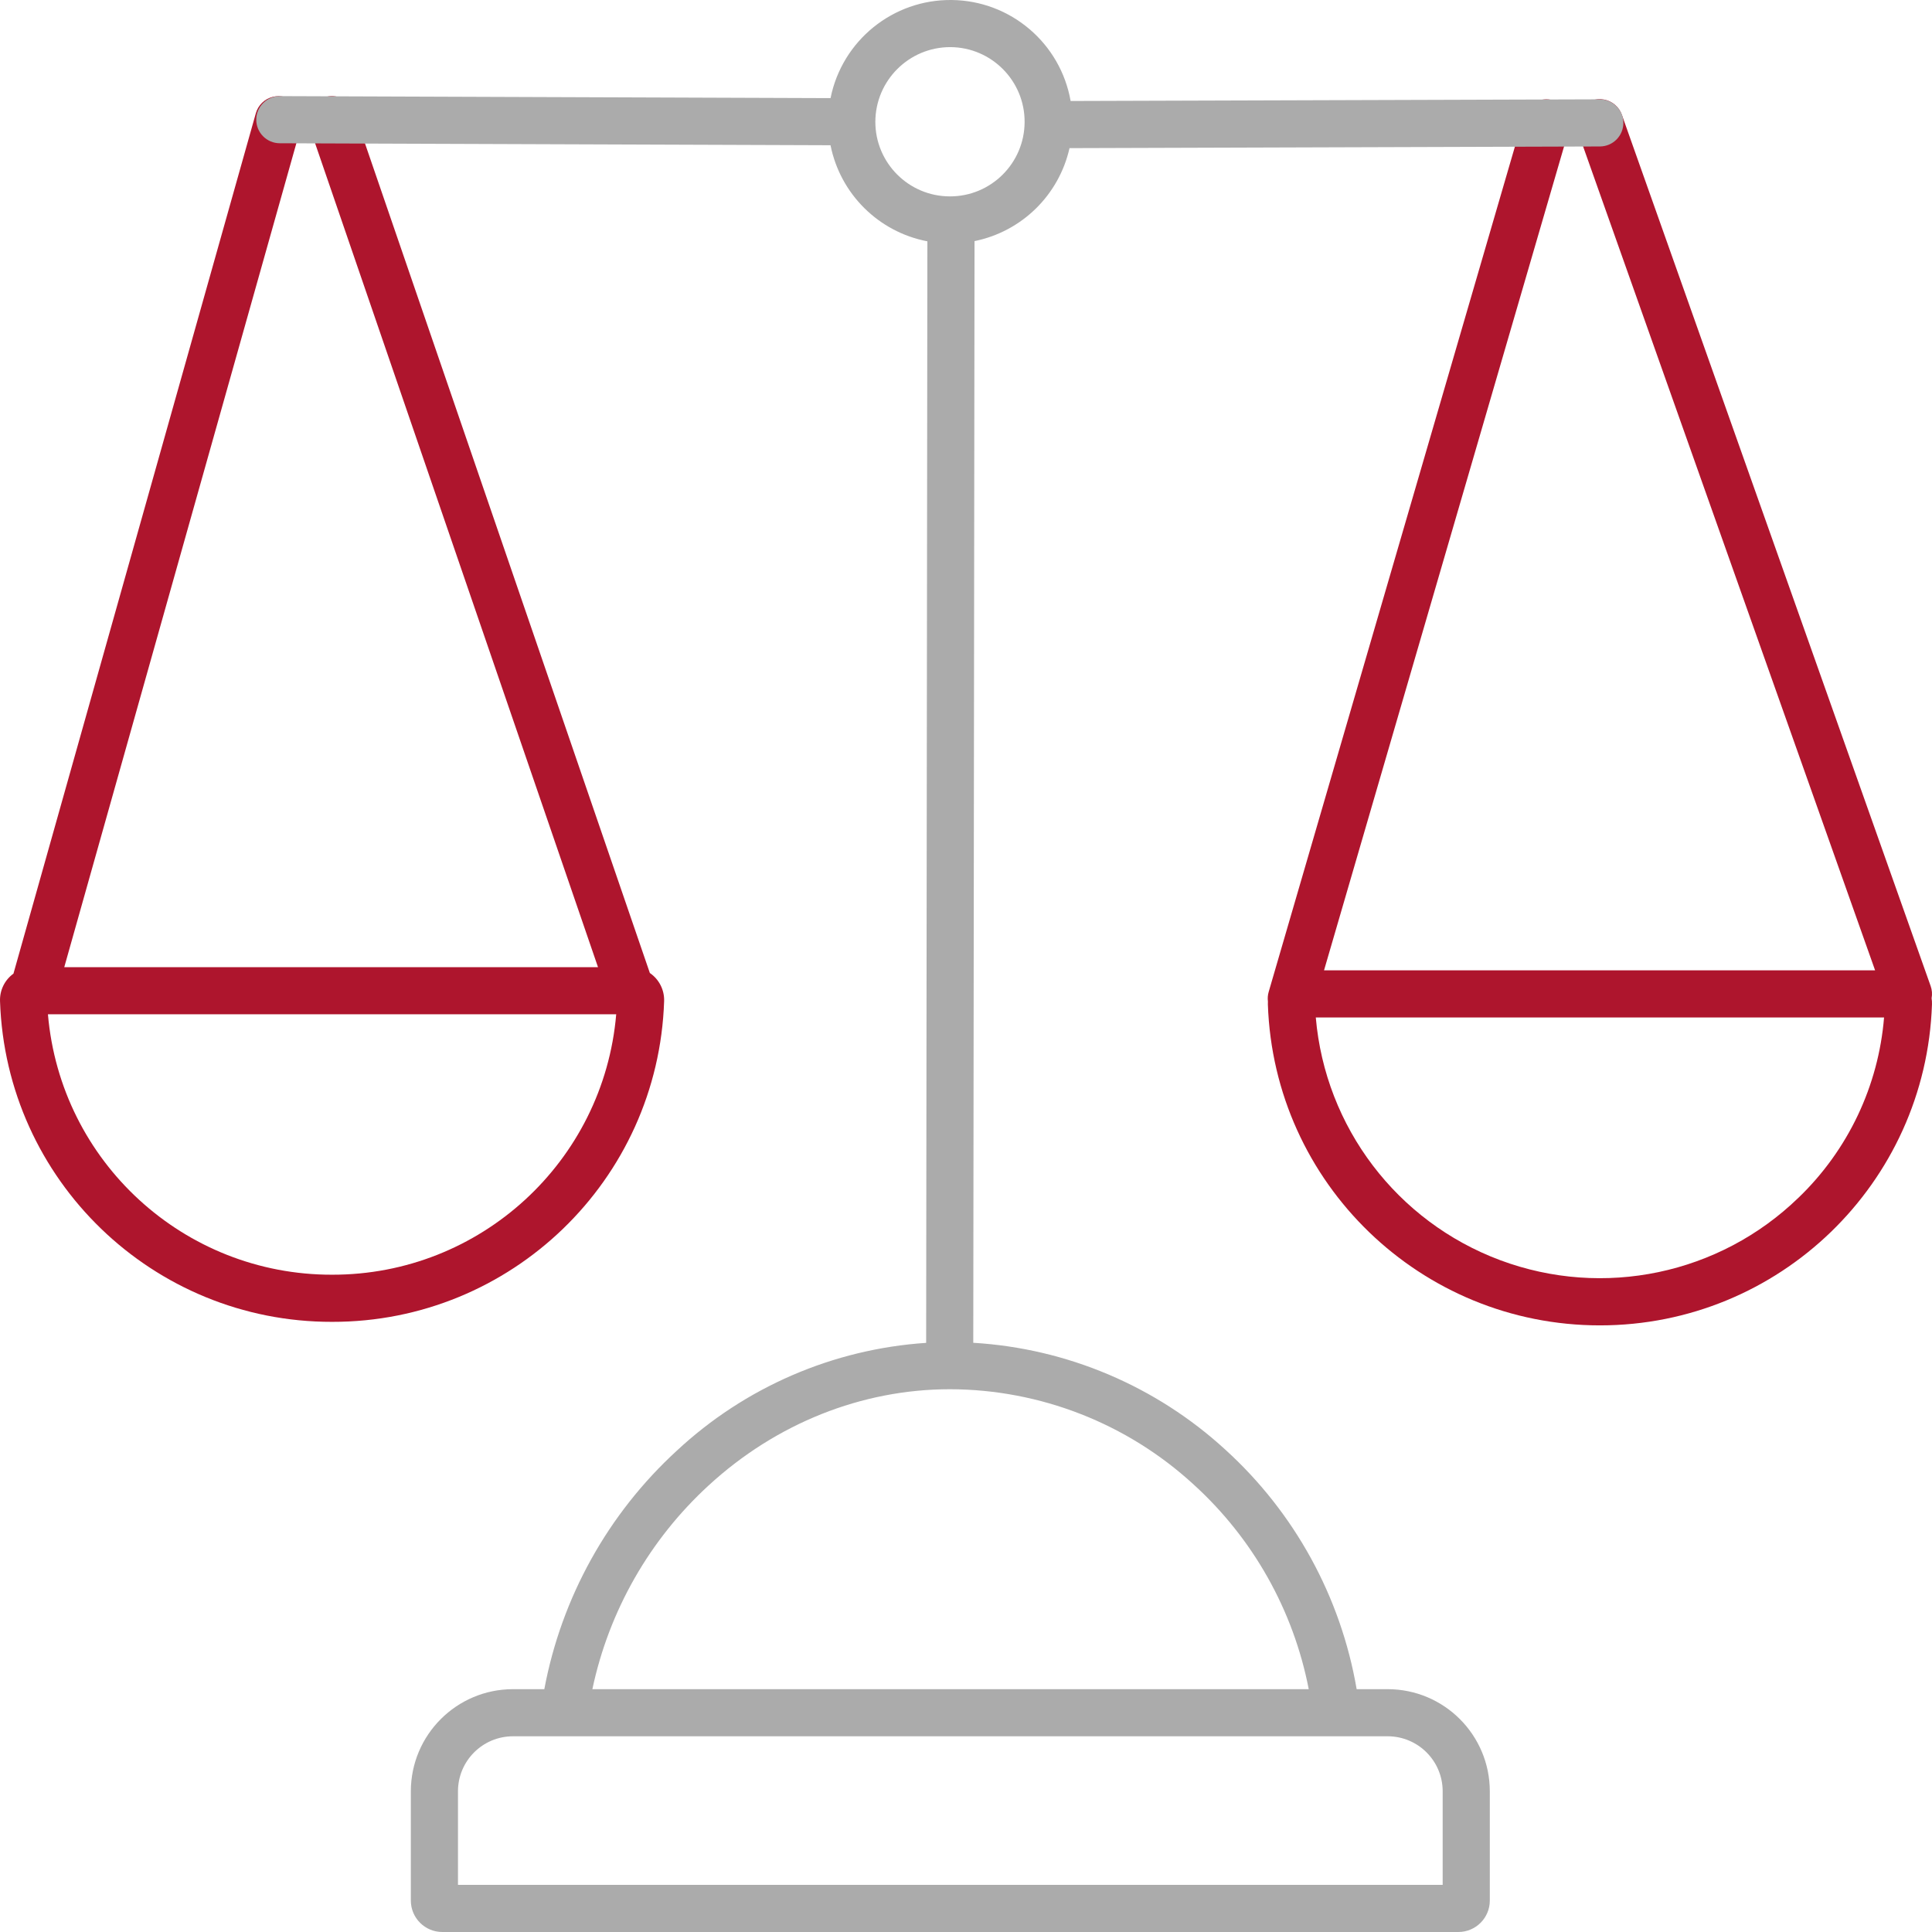 <svg xmlns="http://www.w3.org/2000/svg" width="80px" height="80px" viewBox="0 0 80 80"><g stroke="none" stroke-width="1" fill="none" fill-rule="evenodd"><g fill-rule="nonzero"><g transform="translate(25.528, 70.732)" fill="#D4E1F4"><polygon points="1.642 1.746 1.639 1.746 1.64 1.747"></polygon></g><path d="M79.944,40.829 L67.162,4.763 C67.048,4.432 66.765,4.187 66.42,4.122 C66.075,4.057 65.723,4.182 65.496,4.45 C65.269,4.717 65.203,5.086 65.323,5.415 L77.644,40.18 L54.825,40.18 L64.969,5.362 C65.119,4.845 64.822,4.303 64.305,4.152 C63.788,4.002 63.246,4.299 63.095,4.816 L52.533,41.073 C52.495,41.202 52.485,41.337 52.502,41.47 C52.5,41.509 52.498,41.548 52.5,41.587 C52.749,49.001 58.832,54.881 66.249,54.881 C73.667,54.881 79.75,49.001 79.999,41.587 C80.002,41.503 79.996,41.419 79.983,41.336 C80.015,41.167 80.002,40.992 79.944,40.829 L79.944,40.829 Z M74.475,49.591 C71.203,52.768 66.394,53.776 62.121,52.182 C57.848,50.587 54.875,46.675 54.484,42.131 L78.015,42.131 C77.783,44.966 76.525,47.619 74.475,49.592 L74.475,49.591 Z" fill="#AE152D" class="primary-fill-color"></path><path d="M27.5,41.454 C27.515,40.991 27.292,40.552 26.909,40.29 L14.667,4.639 C14.492,4.13 13.936,3.858 13.427,4.033 C12.917,4.209 12.646,4.764 12.821,5.273 L24.762,40.048 L2.661,40.048 L12.472,5.221 C12.566,4.885 12.474,4.525 12.231,4.275 C11.988,4.025 11.63,3.925 11.292,4.011 C10.954,4.096 10.688,4.356 10.593,4.692 L0.557,40.317 C0.193,40.579 -0.015,41.006 0.001,41.455 C0.247,48.868 6.334,54.747 13.751,54.735 C21.168,54.747 27.254,48.868 27.5,41.455 L27.5,41.454 Z M13.751,52.783 C7.621,52.794 2.507,48.105 1.985,41.999 L25.516,41.999 C24.994,48.105 19.88,52.794 13.751,52.783 Z" fill="#AE152D" class="primary-fill-color"></path><path d="M11.585,5.932 L34.39,6.014 C34.794,8.033 36.38,9.606 38.401,9.993 L38.35,55.605 C34.496,55.861 30.849,57.439 28.023,60.072 C25.175,62.683 23.251,66.147 22.539,69.945 L21.24,69.945 C18.906,69.947 17.015,71.839 17.012,74.172 L17.012,78.699 C17.013,79.417 17.595,79.999 18.313,80 L60.389,80 C61.107,79.999 61.689,79.417 61.69,78.699 L61.69,74.172 C61.687,71.839 59.796,69.947 57.462,69.945 L56.176,69.945 C55.521,66.123 53.605,62.63 50.734,60.023 C47.867,57.395 44.183,55.834 40.301,55.602 L40.353,9.984 C42.308,9.587 43.848,8.08 44.286,6.134 L66.246,6.065 C66.785,6.064 67.221,5.626 67.22,5.087 C67.219,4.549 66.781,4.112 66.243,4.113 L66.24,4.113 L44.332,4.182 C43.911,1.786 41.844,0.029 39.411,-0 C36.979,-0.029 34.87,1.678 34.391,4.063 L11.592,3.98 L11.588,3.98 C11.05,3.98 10.612,4.416 10.611,4.954 C10.61,5.493 11.046,5.931 11.585,5.932 L11.585,5.932 Z M59.738,74.172 L59.738,78.049 L18.964,78.049 L18.964,74.172 C18.965,72.916 19.983,71.897 21.24,71.896 L57.462,71.896 C58.719,71.897 59.737,72.916 59.738,74.172 L59.738,74.172 Z M54.192,69.945 L24.529,69.945 C25.216,66.7 26.899,63.75 29.344,61.508 C32.137,58.939 35.686,57.525 39.335,57.525 C43.071,57.533 46.669,58.939 49.421,61.466 C51.884,63.703 53.558,66.678 54.192,69.945 L54.192,69.945 Z M39.351,1.951 C41.056,1.959 42.433,3.346 42.427,5.051 C42.422,6.756 41.037,8.135 39.332,8.132 C37.627,8.13 36.246,6.747 36.246,5.042 C36.252,3.332 37.641,1.949 39.351,1.951 L39.351,1.951 Z" fill="#ABABAB"></path></g></g></svg>